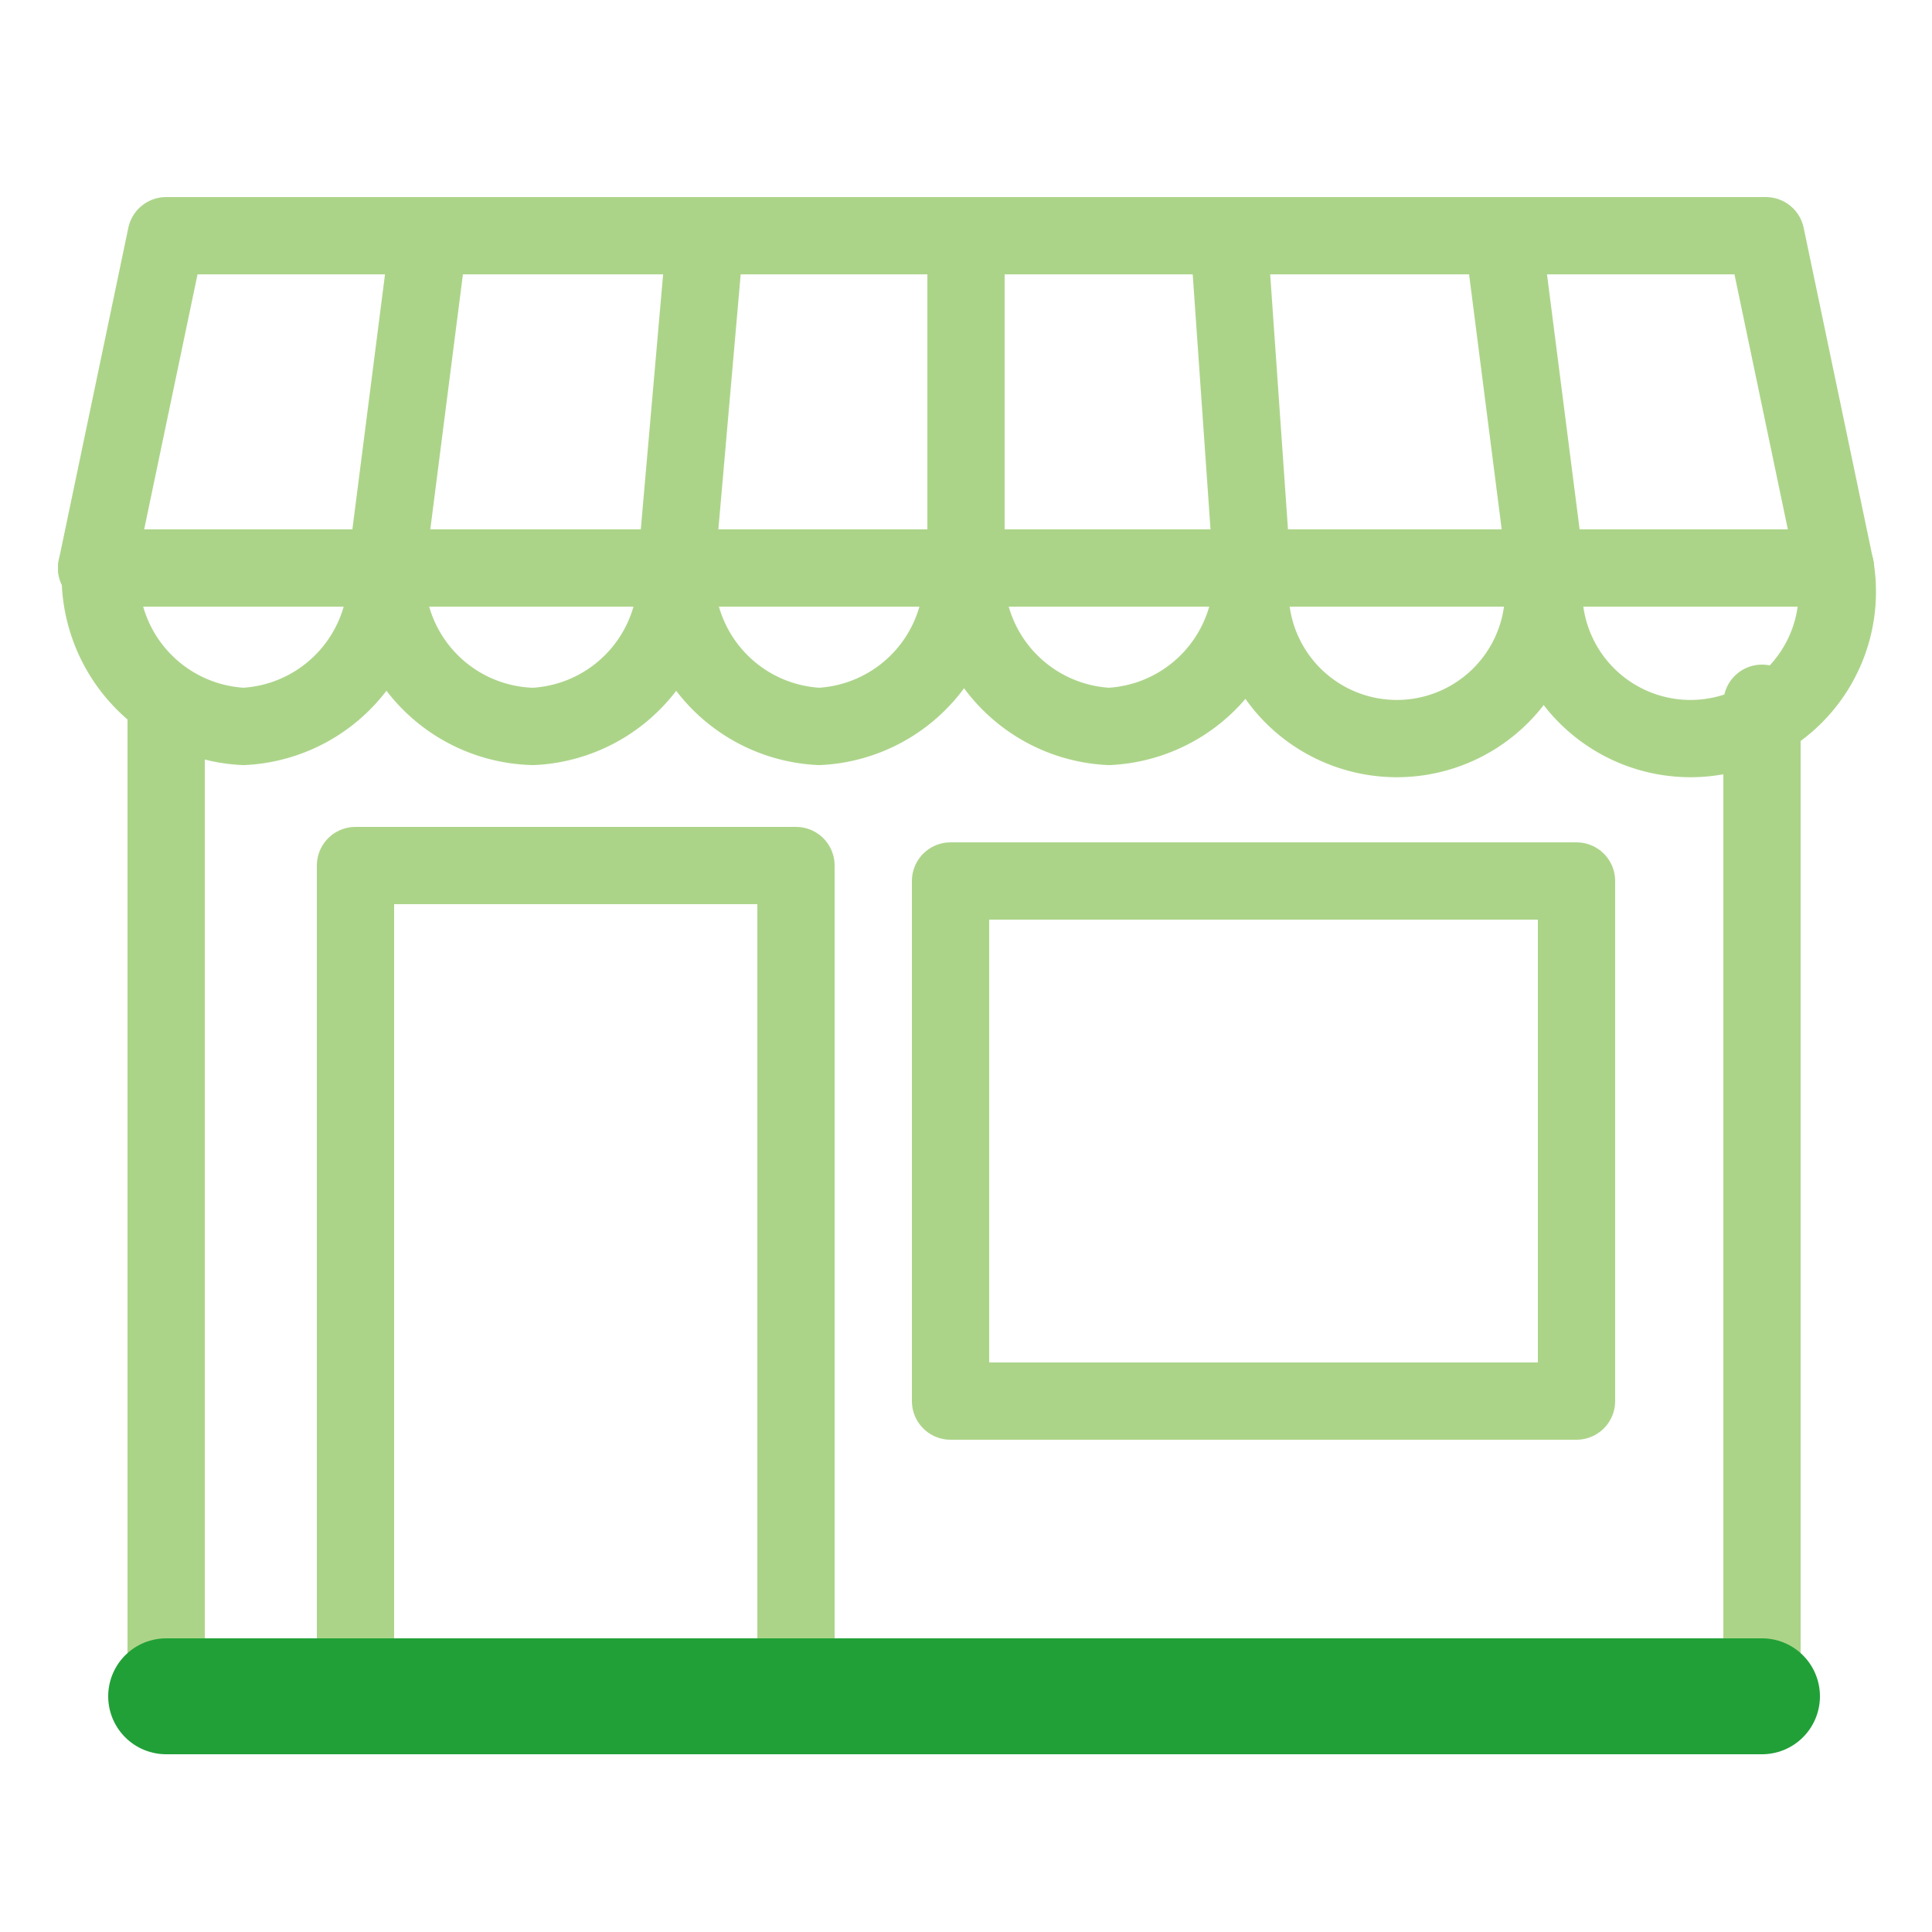 <?xml version="1.0" encoding="UTF-8"?> <svg xmlns="http://www.w3.org/2000/svg" id="Слой_1" data-name="Слой 1" width="50" height="50" viewBox="0 0 50 50"><defs><style> .cls-1 { fill: none; stroke: #acd489; stroke-width: 2px; } .cls-1, .cls-2 { stroke-linecap: round; stroke-linejoin: round; } .cls-2 { fill: #fff; stroke: #21a038; stroke-width: 3px; } </style></defs><title>icons svg</title><g><line class="cls-1" x1="4.3" y1="43.9" x2="4.3" y2="18.2"></line><line class="cls-1" x1="45.6" y1="18.2" x2="45.6" y2="43.9"></line><line class="cls-1" x1="47.5" y1="14.7" x2="2.5" y2="14.7"></line><polyline class="cls-1" points="2.5 14.7 4.3 6.1 45.7 6.1 47.5 14.7"></polyline><g><rect class="cls-1" x="24.6" y="22.8" width="16.2" height="13.46"></rect><rect class="cls-1" x="4.3" y="27.4" width="21.3" height="11.4" transform="translate(-18.2 48) rotate(-90)"></rect></g><path class="cls-1" d="M10,14.7a3.9,3.9,0,0,1-3.7,4.1,3.9,3.9,0,0,1-3.7-4.1"></path><path class="cls-1" d="M17.5,14.7a3.9,3.9,0,0,1-3.7,4.1A3.9,3.9,0,0,1,10,14.7l1.1-8.6"></path><path class="cls-1" d="M24.9,14.7a3.9,3.9,0,0,1-3.7,4.1,3.9,3.9,0,0,1-3.7-4.1l.7-8"></path><path class="cls-1" d="M32.4,14.7a3.9,3.9,0,0,1-3.7,4.1,3.9,3.9,0,0,1-3.7-4.1v-8"></path><path class="cls-1" d="M39.9,14.7a3.8,3.8,0,1,1-7.5,0l-.6-8.6"></path><path class="cls-1" d="M47.5,14.7a3.8,3.8,0,1,1-7.5,0L38.9,6.1"></path><line class="cls-2" x1="45.6" y1="43.9" x2="4.3" y2="43.9"></line></g></svg> 